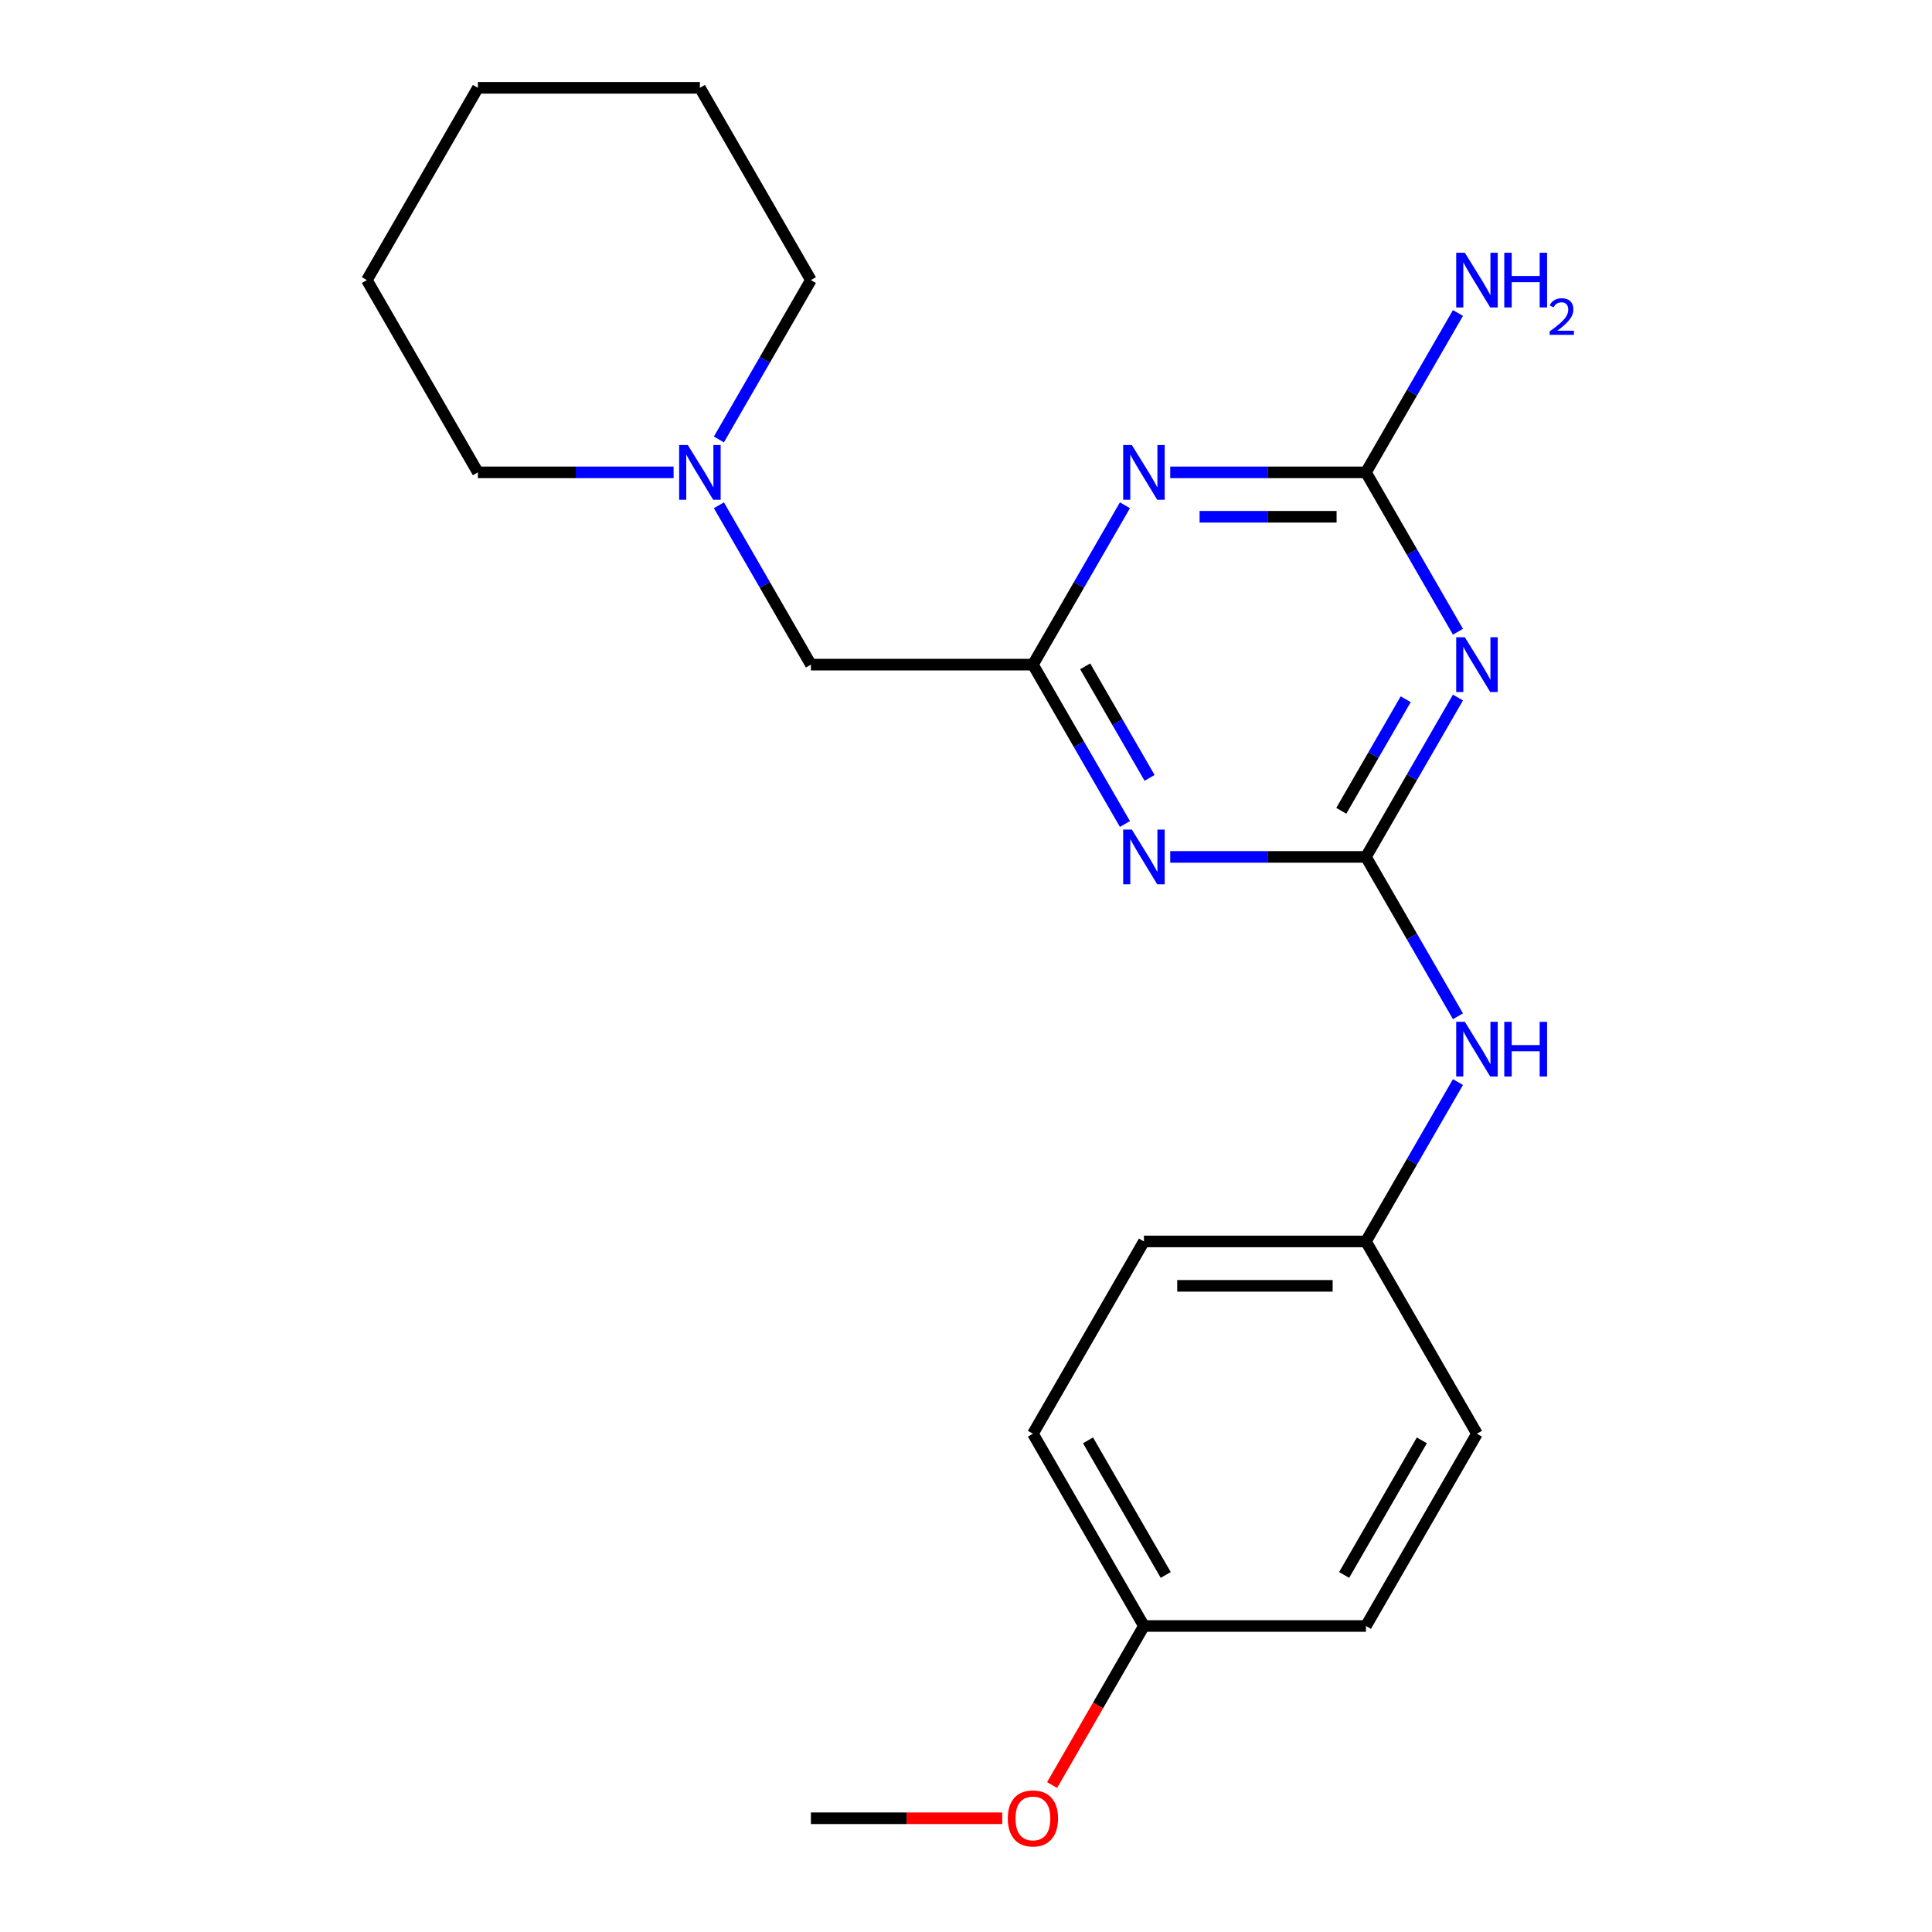 <?xml version='1.0' encoding='iso-8859-1'?>
<svg version='1.1' baseProfile='full'
              xmlns='http://www.w3.org/2000/svg'
                      xmlns:rdkit='http://www.rdkit.org/xml'
                      xmlns:xlink='http://www.w3.org/1999/xlink'
                  xml:space='preserve'
width='1000px' height='1000px' viewBox='0 0 1000 1000'>
<!-- END OF HEADER -->
<rect style='opacity:1.0;fill:#FFFFFF;stroke:none' width='1000' height='1000' x='0' y='0'> </rect>
<path class='bond-0' d='M 707.011,443.533 L 730.823,402.289' style='fill:none;fill-rule:evenodd;stroke:#000000;stroke-width:6px;stroke-linecap:butt;stroke-linejoin:miter;stroke-opacity:1' />
<path class='bond-0' d='M 730.823,402.289 L 754.635,361.046' style='fill:none;fill-rule:evenodd;stroke:#0000FF;stroke-width:6px;stroke-linecap:butt;stroke-linejoin:miter;stroke-opacity:1' />
<path class='bond-0' d='M 694.251,419.668 L 710.919,390.798' style='fill:none;fill-rule:evenodd;stroke:#000000;stroke-width:6px;stroke-linecap:butt;stroke-linejoin:miter;stroke-opacity:1' />
<path class='bond-0' d='M 710.919,390.798 L 727.588,361.927' style='fill:none;fill-rule:evenodd;stroke:#0000FF;stroke-width:6px;stroke-linecap:butt;stroke-linejoin:miter;stroke-opacity:1' />
<path class='bond-1' d='M 707.011,443.533 L 656.36,443.533' style='fill:none;fill-rule:evenodd;stroke:#000000;stroke-width:6px;stroke-linecap:butt;stroke-linejoin:miter;stroke-opacity:1' />
<path class='bond-1' d='M 656.36,443.533 L 605.709,443.533' style='fill:none;fill-rule:evenodd;stroke:#0000FF;stroke-width:6px;stroke-linecap:butt;stroke-linejoin:miter;stroke-opacity:1' />
<path class='bond-5' d='M 707.011,443.533 L 730.823,484.776' style='fill:none;fill-rule:evenodd;stroke:#000000;stroke-width:6px;stroke-linecap:butt;stroke-linejoin:miter;stroke-opacity:1' />
<path class='bond-5' d='M 730.823,484.776 L 754.635,526.019' style='fill:none;fill-rule:evenodd;stroke:#0000FF;stroke-width:6px;stroke-linecap:butt;stroke-linejoin:miter;stroke-opacity:1' />
<path class='bond-3' d='M 754.635,326.98 L 730.823,285.737' style='fill:none;fill-rule:evenodd;stroke:#0000FF;stroke-width:6px;stroke-linecap:butt;stroke-linejoin:miter;stroke-opacity:1' />
<path class='bond-3' d='M 730.823,285.737 L 707.011,244.494' style='fill:none;fill-rule:evenodd;stroke:#000000;stroke-width:6px;stroke-linecap:butt;stroke-linejoin:miter;stroke-opacity:1' />
<path class='bond-4' d='M 582.262,426.5 L 558.45,385.256' style='fill:none;fill-rule:evenodd;stroke:#0000FF;stroke-width:6px;stroke-linecap:butt;stroke-linejoin:miter;stroke-opacity:1' />
<path class='bond-4' d='M 558.45,385.256 L 534.639,344.013' style='fill:none;fill-rule:evenodd;stroke:#000000;stroke-width:6px;stroke-linecap:butt;stroke-linejoin:miter;stroke-opacity:1' />
<path class='bond-4' d='M 595.023,402.635 L 578.354,373.765' style='fill:none;fill-rule:evenodd;stroke:#0000FF;stroke-width:6px;stroke-linecap:butt;stroke-linejoin:miter;stroke-opacity:1' />
<path class='bond-4' d='M 578.354,373.765 L 561.686,344.895' style='fill:none;fill-rule:evenodd;stroke:#000000;stroke-width:6px;stroke-linecap:butt;stroke-linejoin:miter;stroke-opacity:1' />
<path class='bond-2' d='M 582.262,261.526 L 558.45,302.77' style='fill:none;fill-rule:evenodd;stroke:#0000FF;stroke-width:6px;stroke-linecap:butt;stroke-linejoin:miter;stroke-opacity:1' />
<path class='bond-2' d='M 558.45,302.77 L 534.639,344.013' style='fill:none;fill-rule:evenodd;stroke:#000000;stroke-width:6px;stroke-linecap:butt;stroke-linejoin:miter;stroke-opacity:1' />
<path class='bond-22' d='M 605.709,244.494 L 656.36,244.494' style='fill:none;fill-rule:evenodd;stroke:#0000FF;stroke-width:6px;stroke-linecap:butt;stroke-linejoin:miter;stroke-opacity:1' />
<path class='bond-22' d='M 656.36,244.494 L 707.011,244.494' style='fill:none;fill-rule:evenodd;stroke:#000000;stroke-width:6px;stroke-linecap:butt;stroke-linejoin:miter;stroke-opacity:1' />
<path class='bond-22' d='M 620.904,267.477 L 656.36,267.477' style='fill:none;fill-rule:evenodd;stroke:#0000FF;stroke-width:6px;stroke-linecap:butt;stroke-linejoin:miter;stroke-opacity:1' />
<path class='bond-22' d='M 656.36,267.477 L 691.816,267.477' style='fill:none;fill-rule:evenodd;stroke:#000000;stroke-width:6px;stroke-linecap:butt;stroke-linejoin:miter;stroke-opacity:1' />
<path class='bond-8' d='M 707.011,244.494 L 730.823,203.25' style='fill:none;fill-rule:evenodd;stroke:#000000;stroke-width:6px;stroke-linecap:butt;stroke-linejoin:miter;stroke-opacity:1' />
<path class='bond-8' d='M 730.823,203.25 L 754.635,162.007' style='fill:none;fill-rule:evenodd;stroke:#0000FF;stroke-width:6px;stroke-linecap:butt;stroke-linejoin:miter;stroke-opacity:1' />
<path class='bond-7' d='M 534.639,344.013 L 419.723,344.013' style='fill:none;fill-rule:evenodd;stroke:#000000;stroke-width:6px;stroke-linecap:butt;stroke-linejoin:miter;stroke-opacity:1' />
<path class='bond-9' d='M 754.635,560.085 L 730.823,601.328' style='fill:none;fill-rule:evenodd;stroke:#0000FF;stroke-width:6px;stroke-linecap:butt;stroke-linejoin:miter;stroke-opacity:1' />
<path class='bond-9' d='M 730.823,601.328 L 707.011,642.572' style='fill:none;fill-rule:evenodd;stroke:#000000;stroke-width:6px;stroke-linecap:butt;stroke-linejoin:miter;stroke-opacity:1' />
<path class='bond-6' d='M 372.1,261.526 L 395.911,302.77' style='fill:none;fill-rule:evenodd;stroke:#0000FF;stroke-width:6px;stroke-linecap:butt;stroke-linejoin:miter;stroke-opacity:1' />
<path class='bond-6' d='M 395.911,302.77 L 419.723,344.013' style='fill:none;fill-rule:evenodd;stroke:#000000;stroke-width:6px;stroke-linecap:butt;stroke-linejoin:miter;stroke-opacity:1' />
<path class='bond-16' d='M 372.1,227.461 L 395.911,186.217' style='fill:none;fill-rule:evenodd;stroke:#0000FF;stroke-width:6px;stroke-linecap:butt;stroke-linejoin:miter;stroke-opacity:1' />
<path class='bond-16' d='M 395.911,186.217 L 419.723,144.974' style='fill:none;fill-rule:evenodd;stroke:#000000;stroke-width:6px;stroke-linecap:butt;stroke-linejoin:miter;stroke-opacity:1' />
<path class='bond-17' d='M 348.653,244.494 L 298.002,244.494' style='fill:none;fill-rule:evenodd;stroke:#0000FF;stroke-width:6px;stroke-linecap:butt;stroke-linejoin:miter;stroke-opacity:1' />
<path class='bond-17' d='M 298.002,244.494 L 247.35,244.494' style='fill:none;fill-rule:evenodd;stroke:#000000;stroke-width:6px;stroke-linecap:butt;stroke-linejoin:miter;stroke-opacity:1' />
<path class='bond-11' d='M 707.011,642.572 L 764.469,742.091' style='fill:none;fill-rule:evenodd;stroke:#000000;stroke-width:6px;stroke-linecap:butt;stroke-linejoin:miter;stroke-opacity:1' />
<path class='bond-12' d='M 707.011,642.572 L 592.096,642.572' style='fill:none;fill-rule:evenodd;stroke:#000000;stroke-width:6px;stroke-linecap:butt;stroke-linejoin:miter;stroke-opacity:1' />
<path class='bond-12' d='M 689.774,665.555 L 609.333,665.555' style='fill:none;fill-rule:evenodd;stroke:#000000;stroke-width:6px;stroke-linecap:butt;stroke-linejoin:miter;stroke-opacity:1' />
<path class='bond-10' d='M 592.096,841.611 L 534.639,742.091' style='fill:none;fill-rule:evenodd;stroke:#000000;stroke-width:6px;stroke-linecap:butt;stroke-linejoin:miter;stroke-opacity:1' />
<path class='bond-10' d='M 603.381,815.191 L 563.161,745.528' style='fill:none;fill-rule:evenodd;stroke:#000000;stroke-width:6px;stroke-linecap:butt;stroke-linejoin:miter;stroke-opacity:1' />
<path class='bond-15' d='M 592.096,841.611 L 568.33,882.774' style='fill:none;fill-rule:evenodd;stroke:#000000;stroke-width:6px;stroke-linecap:butt;stroke-linejoin:miter;stroke-opacity:1' />
<path class='bond-15' d='M 568.33,882.774 L 544.565,923.937' style='fill:none;fill-rule:evenodd;stroke:#FF0000;stroke-width:6px;stroke-linecap:butt;stroke-linejoin:miter;stroke-opacity:1' />
<path class='bond-23' d='M 592.096,841.611 L 707.011,841.611' style='fill:none;fill-rule:evenodd;stroke:#000000;stroke-width:6px;stroke-linecap:butt;stroke-linejoin:miter;stroke-opacity:1' />
<path class='bond-14' d='M 764.469,742.091 L 707.011,841.611' style='fill:none;fill-rule:evenodd;stroke:#000000;stroke-width:6px;stroke-linecap:butt;stroke-linejoin:miter;stroke-opacity:1' />
<path class='bond-14' d='M 735.946,745.528 L 695.726,815.191' style='fill:none;fill-rule:evenodd;stroke:#000000;stroke-width:6px;stroke-linecap:butt;stroke-linejoin:miter;stroke-opacity:1' />
<path class='bond-13' d='M 592.096,642.572 L 534.639,742.091' style='fill:none;fill-rule:evenodd;stroke:#000000;stroke-width:6px;stroke-linecap:butt;stroke-linejoin:miter;stroke-opacity:1' />
<path class='bond-18' d='M 518.766,941.13 L 469.244,941.13' style='fill:none;fill-rule:evenodd;stroke:#FF0000;stroke-width:6px;stroke-linecap:butt;stroke-linejoin:miter;stroke-opacity:1' />
<path class='bond-18' d='M 469.244,941.13 L 419.723,941.13' style='fill:none;fill-rule:evenodd;stroke:#000000;stroke-width:6px;stroke-linecap:butt;stroke-linejoin:miter;stroke-opacity:1' />
<path class='bond-20' d='M 419.723,144.974 L 362.266,45.455' style='fill:none;fill-rule:evenodd;stroke:#000000;stroke-width:6px;stroke-linecap:butt;stroke-linejoin:miter;stroke-opacity:1' />
<path class='bond-19' d='M 247.35,244.494 L 189.893,144.974' style='fill:none;fill-rule:evenodd;stroke:#000000;stroke-width:6px;stroke-linecap:butt;stroke-linejoin:miter;stroke-opacity:1' />
<path class='bond-21' d='M 189.893,144.974 L 247.35,45.455' style='fill:none;fill-rule:evenodd;stroke:#000000;stroke-width:6px;stroke-linecap:butt;stroke-linejoin:miter;stroke-opacity:1' />
<path class='bond-24' d='M 362.266,45.455 L 247.35,45.455' style='fill:none;fill-rule:evenodd;stroke:#000000;stroke-width:6px;stroke-linecap:butt;stroke-linejoin:miter;stroke-opacity:1' />
<path  class='atom-1' d='M 758.209 329.853
L 767.489 344.853
Q 768.409 346.333, 769.889 349.013
Q 771.369 351.693, 771.449 351.853
L 771.449 329.853
L 775.209 329.853
L 775.209 358.173
L 771.329 358.173
L 761.369 341.773
Q 760.209 339.853, 758.969 337.653
Q 757.769 335.453, 757.409 334.773
L 757.409 358.173
L 753.729 358.173
L 753.729 329.853
L 758.209 329.853
' fill='#0000FF'/>
<path  class='atom-2' d='M 585.836 429.373
L 595.116 444.373
Q 596.036 445.853, 597.516 448.533
Q 598.996 451.213, 599.076 451.373
L 599.076 429.373
L 602.836 429.373
L 602.836 457.693
L 598.956 457.693
L 588.996 441.293
Q 587.836 439.373, 586.596 437.173
Q 585.396 434.973, 585.036 434.293
L 585.036 457.693
L 581.356 457.693
L 581.356 429.373
L 585.836 429.373
' fill='#0000FF'/>
<path  class='atom-3' d='M 585.836 230.334
L 595.116 245.334
Q 596.036 246.814, 597.516 249.494
Q 598.996 252.174, 599.076 252.334
L 599.076 230.334
L 602.836 230.334
L 602.836 258.654
L 598.956 258.654
L 588.996 242.254
Q 587.836 240.334, 586.596 238.134
Q 585.396 235.934, 585.036 235.254
L 585.036 258.654
L 581.356 258.654
L 581.356 230.334
L 585.836 230.334
' fill='#0000FF'/>
<path  class='atom-6' d='M 758.209 528.892
L 767.489 543.892
Q 768.409 545.372, 769.889 548.052
Q 771.369 550.732, 771.449 550.892
L 771.449 528.892
L 775.209 528.892
L 775.209 557.212
L 771.329 557.212
L 761.369 540.812
Q 760.209 538.892, 758.969 536.692
Q 757.769 534.492, 757.409 533.812
L 757.409 557.212
L 753.729 557.212
L 753.729 528.892
L 758.209 528.892
' fill='#0000FF'/>
<path  class='atom-6' d='M 778.609 528.892
L 782.449 528.892
L 782.449 540.932
L 796.929 540.932
L 796.929 528.892
L 800.769 528.892
L 800.769 557.212
L 796.929 557.212
L 796.929 544.132
L 782.449 544.132
L 782.449 557.212
L 778.609 557.212
L 778.609 528.892
' fill='#0000FF'/>
<path  class='atom-7' d='M 356.006 230.334
L 365.286 245.334
Q 366.206 246.814, 367.686 249.494
Q 369.166 252.174, 369.246 252.334
L 369.246 230.334
L 373.006 230.334
L 373.006 258.654
L 369.126 258.654
L 359.166 242.254
Q 358.006 240.334, 356.766 238.134
Q 355.566 235.934, 355.206 235.254
L 355.206 258.654
L 351.526 258.654
L 351.526 230.334
L 356.006 230.334
' fill='#0000FF'/>
<path  class='atom-9' d='M 758.209 130.814
L 767.489 145.814
Q 768.409 147.294, 769.889 149.974
Q 771.369 152.654, 771.449 152.814
L 771.449 130.814
L 775.209 130.814
L 775.209 159.134
L 771.329 159.134
L 761.369 142.734
Q 760.209 140.814, 758.969 138.614
Q 757.769 136.414, 757.409 135.734
L 757.409 159.134
L 753.729 159.134
L 753.729 130.814
L 758.209 130.814
' fill='#0000FF'/>
<path  class='atom-9' d='M 778.609 130.814
L 782.449 130.814
L 782.449 142.854
L 796.929 142.854
L 796.929 130.814
L 800.769 130.814
L 800.769 159.134
L 796.929 159.134
L 796.929 146.054
L 782.449 146.054
L 782.449 159.134
L 778.609 159.134
L 778.609 130.814
' fill='#0000FF'/>
<path  class='atom-9' d='M 802.142 158.14
Q 802.828 156.372, 804.465 155.395
Q 806.102 154.392, 808.372 154.392
Q 811.197 154.392, 812.781 155.923
Q 814.365 157.454, 814.365 160.173
Q 814.365 162.945, 812.306 165.532
Q 810.273 168.12, 806.049 171.182
L 814.682 171.182
L 814.682 173.294
L 802.089 173.294
L 802.089 171.525
Q 805.574 169.044, 807.633 167.196
Q 809.719 165.348, 810.722 163.684
Q 811.725 162.021, 811.725 160.305
Q 811.725 158.51, 810.827 157.507
Q 809.93 156.504, 808.372 156.504
Q 806.867 156.504, 805.864 157.111
Q 804.861 157.718, 804.148 159.064
L 802.142 158.14
' fill='#0000FF'/>
<path  class='atom-16' d='M 521.639 941.21
Q 521.639 934.41, 524.999 930.61
Q 528.359 926.81, 534.639 926.81
Q 540.919 926.81, 544.279 930.61
Q 547.639 934.41, 547.639 941.21
Q 547.639 948.09, 544.239 952.01
Q 540.839 955.89, 534.639 955.89
Q 528.399 955.89, 524.999 952.01
Q 521.639 948.13, 521.639 941.21
M 534.639 952.69
Q 538.959 952.69, 541.279 949.81
Q 543.639 946.89, 543.639 941.21
Q 543.639 935.65, 541.279 932.85
Q 538.959 930.01, 534.639 930.01
Q 530.319 930.01, 527.959 932.81
Q 525.639 935.61, 525.639 941.21
Q 525.639 946.93, 527.959 949.81
Q 530.319 952.69, 534.639 952.69
' fill='#FF0000'/>
</svg>
